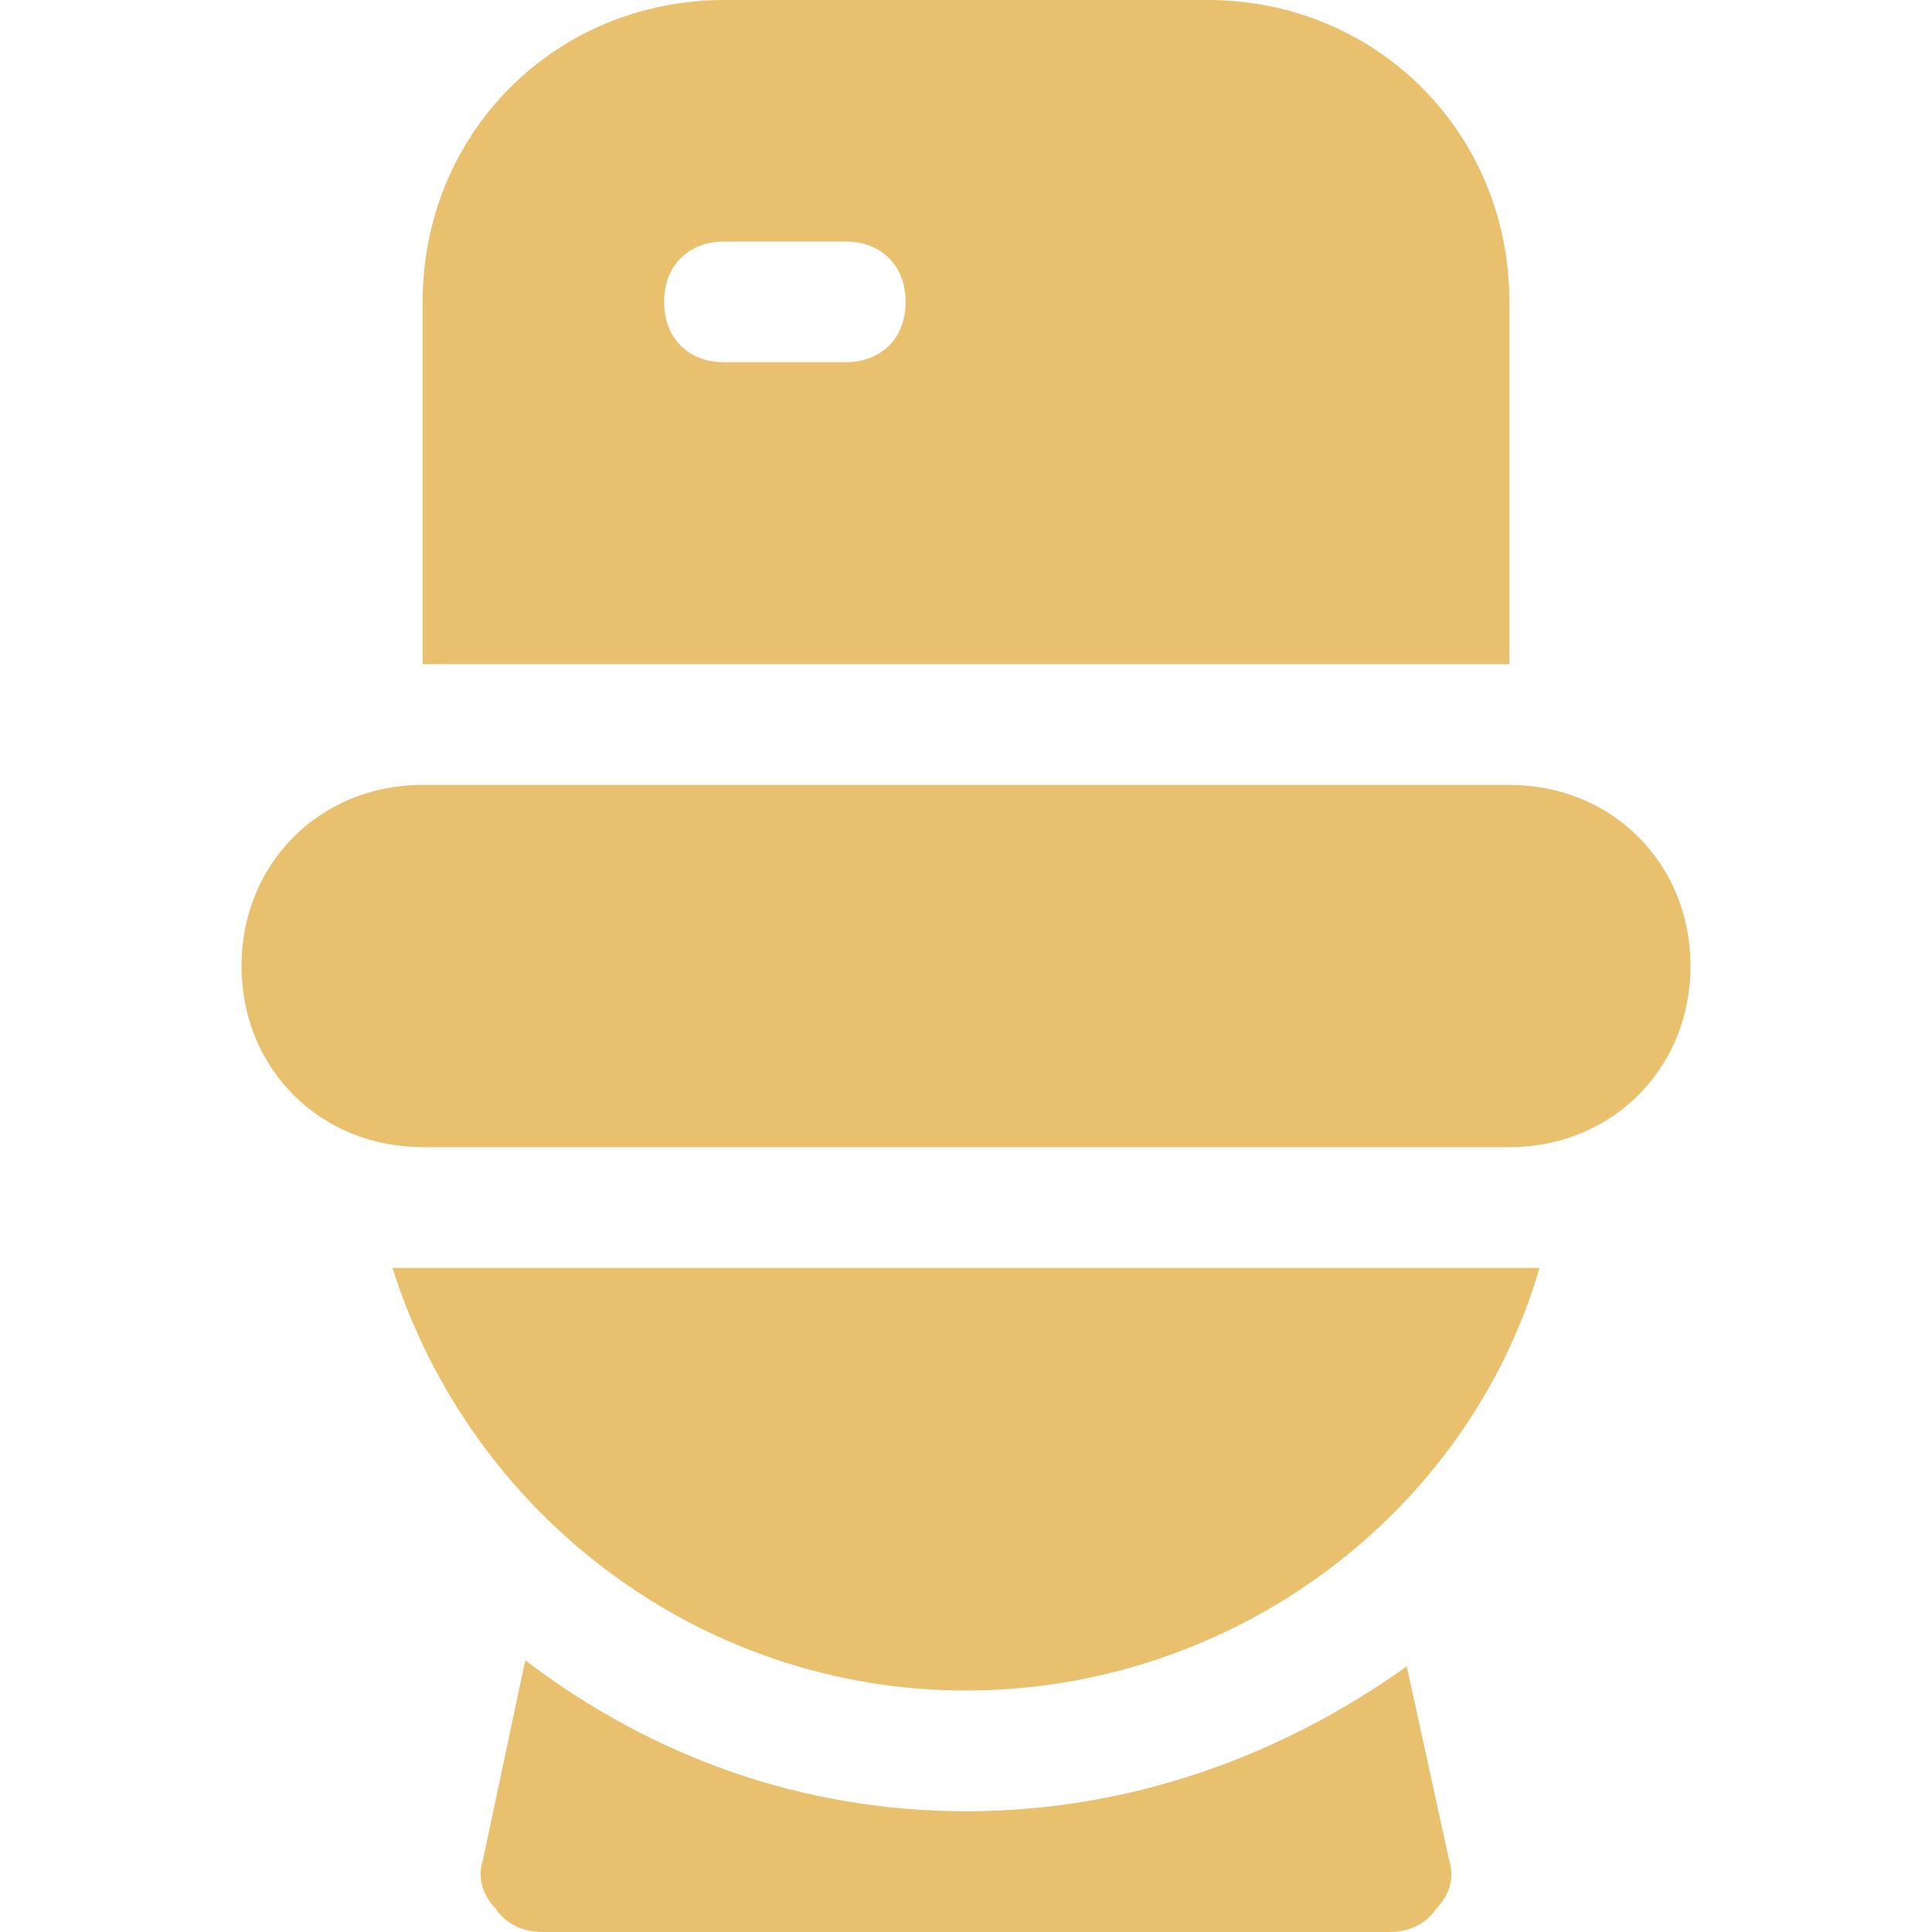 <svg width="24" height="24" viewBox="0 0 24 24" fill="none" xmlns="http://www.w3.org/2000/svg">
<path d="M18.75 14.25H5.25C3.975 14.25 3 13.275 3 12C3 10.725 3.975 9.75 5.25 9.75H18.75C20.025 9.75 21 10.725 21 12C21 13.275 20.025 14.25 18.75 14.25Z" fill="#E9C16E"/>
<path d="M15 0H9C6.9 0 5.25 1.65 5.25 3.75V8.25H18.75V3.75C18.75 1.65 17.1 0 15 0ZM10.5 4.5H9C8.55 4.5 8.25 4.2 8.25 3.75C8.25 3.3 8.55 3 9 3H10.5C10.95 3 11.25 3.3 11.25 3.75C11.25 4.2 10.95 4.5 10.5 4.5Z" fill="#E9C16E"/>
<path d="M12 22.5C9.975 22.5 8.1 21.825 6.525 20.625L6 23.1C5.925 23.325 6 23.55 6.15 23.7C6.3 23.925 6.525 24 6.75 24H17.25C17.475 24 17.7 23.925 17.85 23.7C18 23.55 18.075 23.325 18 23.1L17.475 20.7C15.9 21.825 14.025 22.5 12 22.5Z" fill="#E9C16E"/>
<path d="M4.875 15.75C5.85 18.825 8.7 21 12 21C15.3 21 18.225 18.825 19.125 15.75H4.875Z" fill="#E9C16E"/>
</svg>
